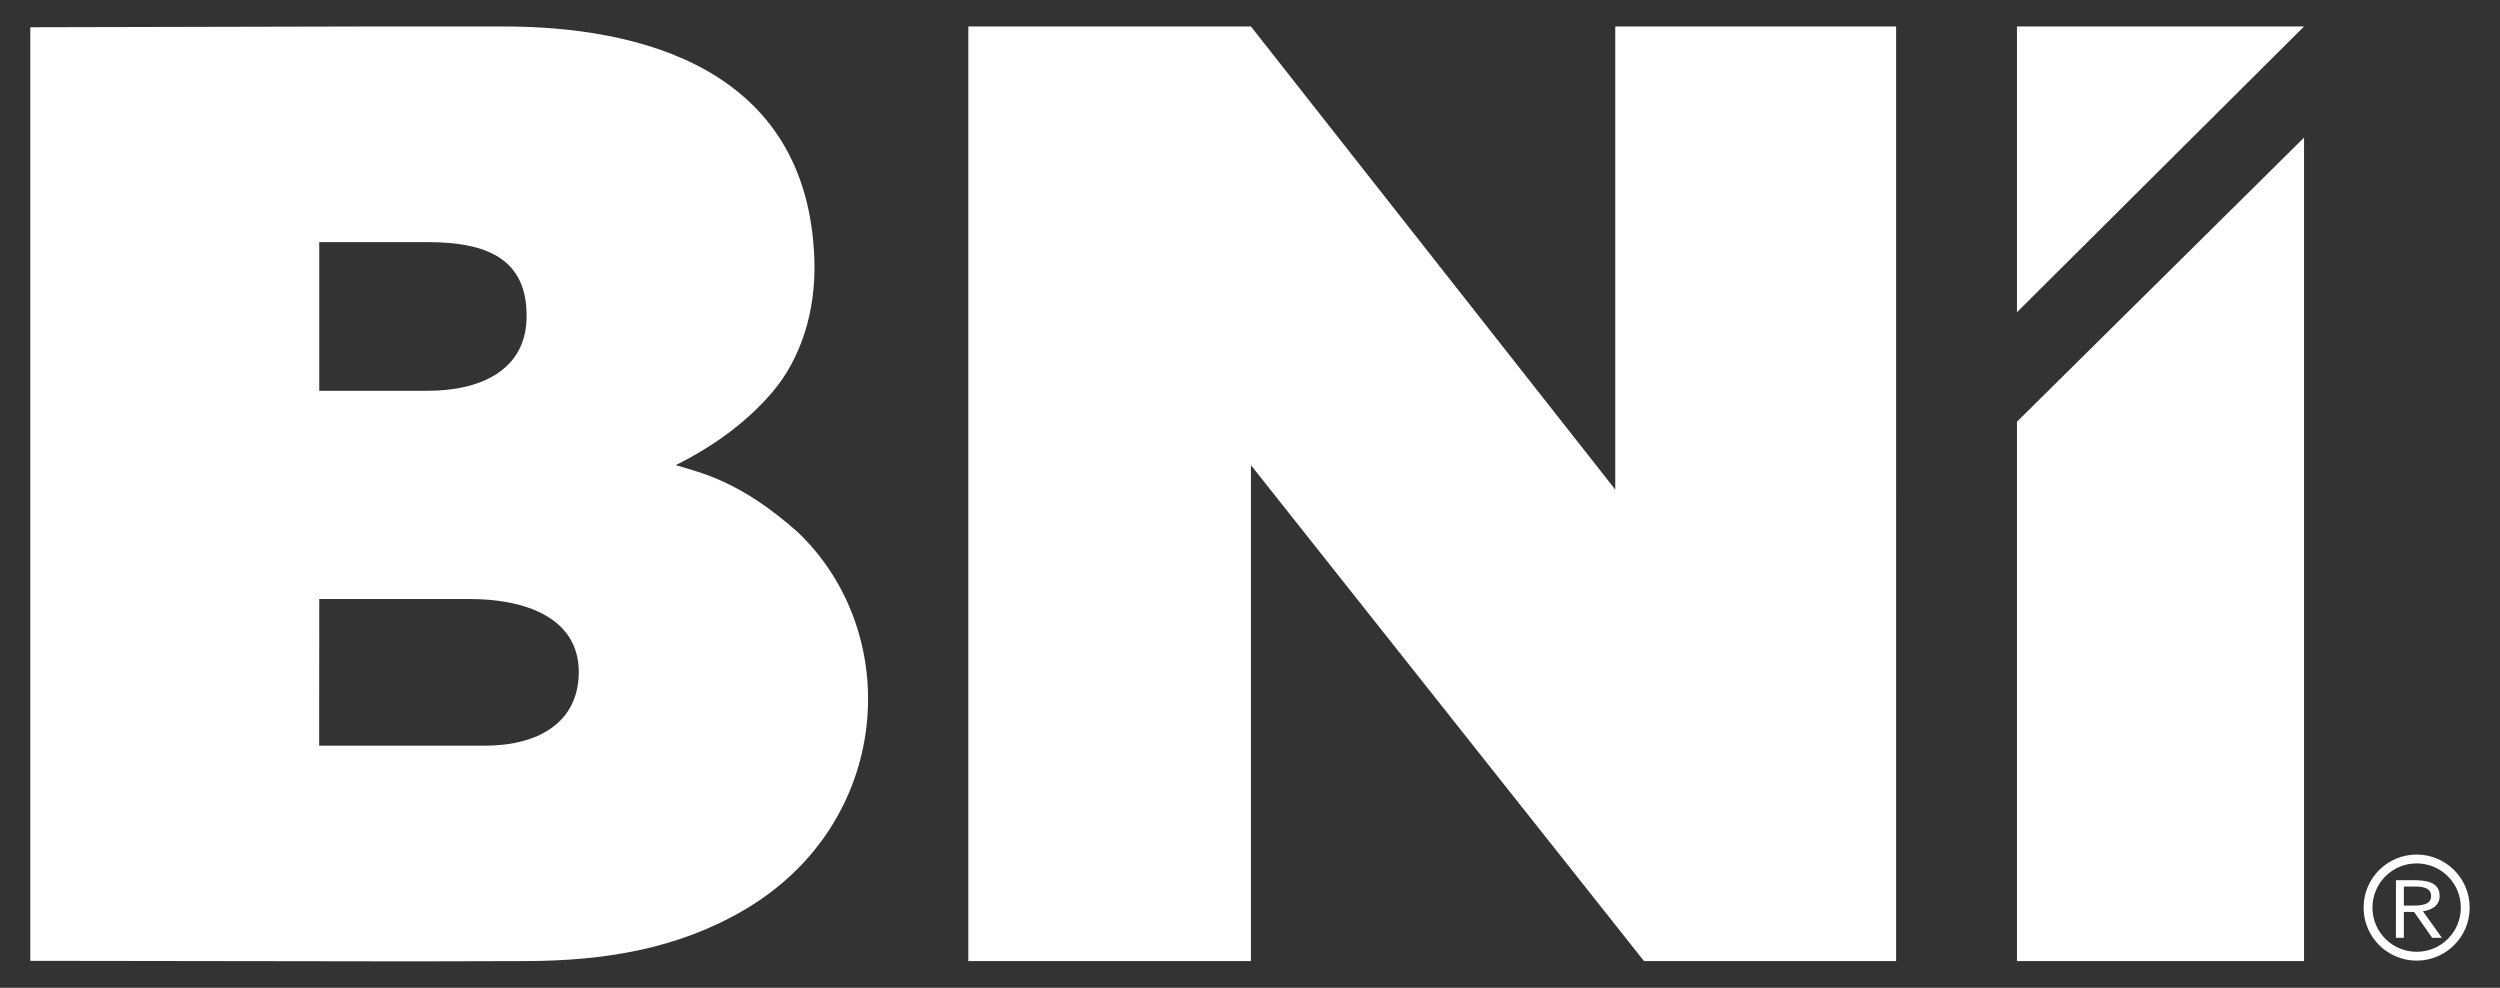 <?xml version="1.0" encoding="utf-8"?>
<!-- Generator: Adobe Illustrator 16.0.0, SVG Export Plug-In . SVG Version: 6.00 Build 0)  -->
<!DOCTYPE svg PUBLIC "-//W3C//DTD SVG 1.1//EN" "http://www.w3.org/Graphics/SVG/1.1/DTD/svg11.dtd">
<svg version="1.1" id="Layer_1" xmlns="http://www.w3.org/2000/svg" xmlns:xlink="http://www.w3.org/1999/xlink" x="0px" y="0px"
	 width="288.5px" height="113.994px" viewBox="0 0 288.5 113.994" enable-background="new 0 0 288.5 113.994" xml:space="preserve">
<rect x="0" y="0" width="288.5" height="113.994" fill="#333333" stroke="none"/>
<g>
	<polygon fill="#FFFFFF" points="144.357,53.676 189.718,110.907 218.812,110.907 218.811,3.055 186.402,3.055 186.402,56.498 
		144.357,3.055 111.744,3.055 111.744,110.907 144.357,110.907 	"/>
	<path fill="#FFFFFF" d="M3.498,110.88l44.458,0.061l12.682-0.032c9.084-0.023,17.484-1.384,25.165-5.856
		c17.142-9.98,18.624-31.931,6.187-43.711c-6.604-5.828-10.976-6.749-14.012-7.665c4.215-2.097,8.181-4.895,11.229-8.514
		c3.059-3.631,4.976-8.979,4.772-15.173C93.25,7.725,73.645,3.055,58.121,3.055h-15.48L3.498,3.145V110.88z M36.841,27.944h12.564
		c6.704,0,11.539,1.88,11.361,8.826c-0.154,6.006-5.4,8.325-11.361,8.325H36.841V27.944z M36.841,69.123l17.18-0.002
		c7.725,0,12.938,2.815,12.766,8.705c-0.164,5.628-4.729,8.226-10.855,8.226h-19.1L36.841,69.123z"/>
	<polygon fill="#FFFFFF" points="265.887,15.881 232.757,48.667 232.757,110.907 265.887,110.907 	"/>
	<polygon fill="#FFFFFF" points="232.757,36.032 265.887,3.055 232.757,3.055 	"/>
	<path fill="#FFFFFF" d="M282.488,101.129c-0.924-0.923-2.199-1.493-3.608-1.493s-2.685,0.57-3.606,1.493
		c-0.924,0.924-1.494,2.199-1.494,3.608c0,1.408,0.57,2.685,1.494,3.606c0.92,0.925,2.197,1.494,3.606,1.494
		c1.41,0,2.687-0.569,3.606-1.491c0.925-0.925,1.494-2.199,1.494-3.609S283.411,102.051,282.488,101.129 M278.88,98.615
		c1.69,0,3.222,0.686,4.329,1.793c1.105,1.108,1.793,2.641,1.793,4.329c0,1.688-0.686,3.218-1.793,4.326
		c-1.111,1.109-2.643,1.795-4.329,1.795s-3.219-0.687-4.328-1.795c-1.108-1.105-1.794-2.637-1.794-4.326
		c0-1.69,0.686-3.223,1.793-4.329C275.659,99.301,277.189,98.615,278.88,98.615z"/>
	<path fill="#FFFFFF" d="M277.404,102.306h1.285c0.894,0,1.861,0.142,1.861,1.1c0,1.098-1.316,1.098-2.328,1.098h-0.818V102.306z
		 M276.491,108.22h0.913v-2.984h1.177l2.091,2.984h1.121l-2.188-3.061c1.197-0.159,1.928-0.788,1.928-1.756
		c0-1.643-1.579-1.83-3.07-1.83h-1.971L276.491,108.22L276.491,108.22z"/>
</g>
</svg>
